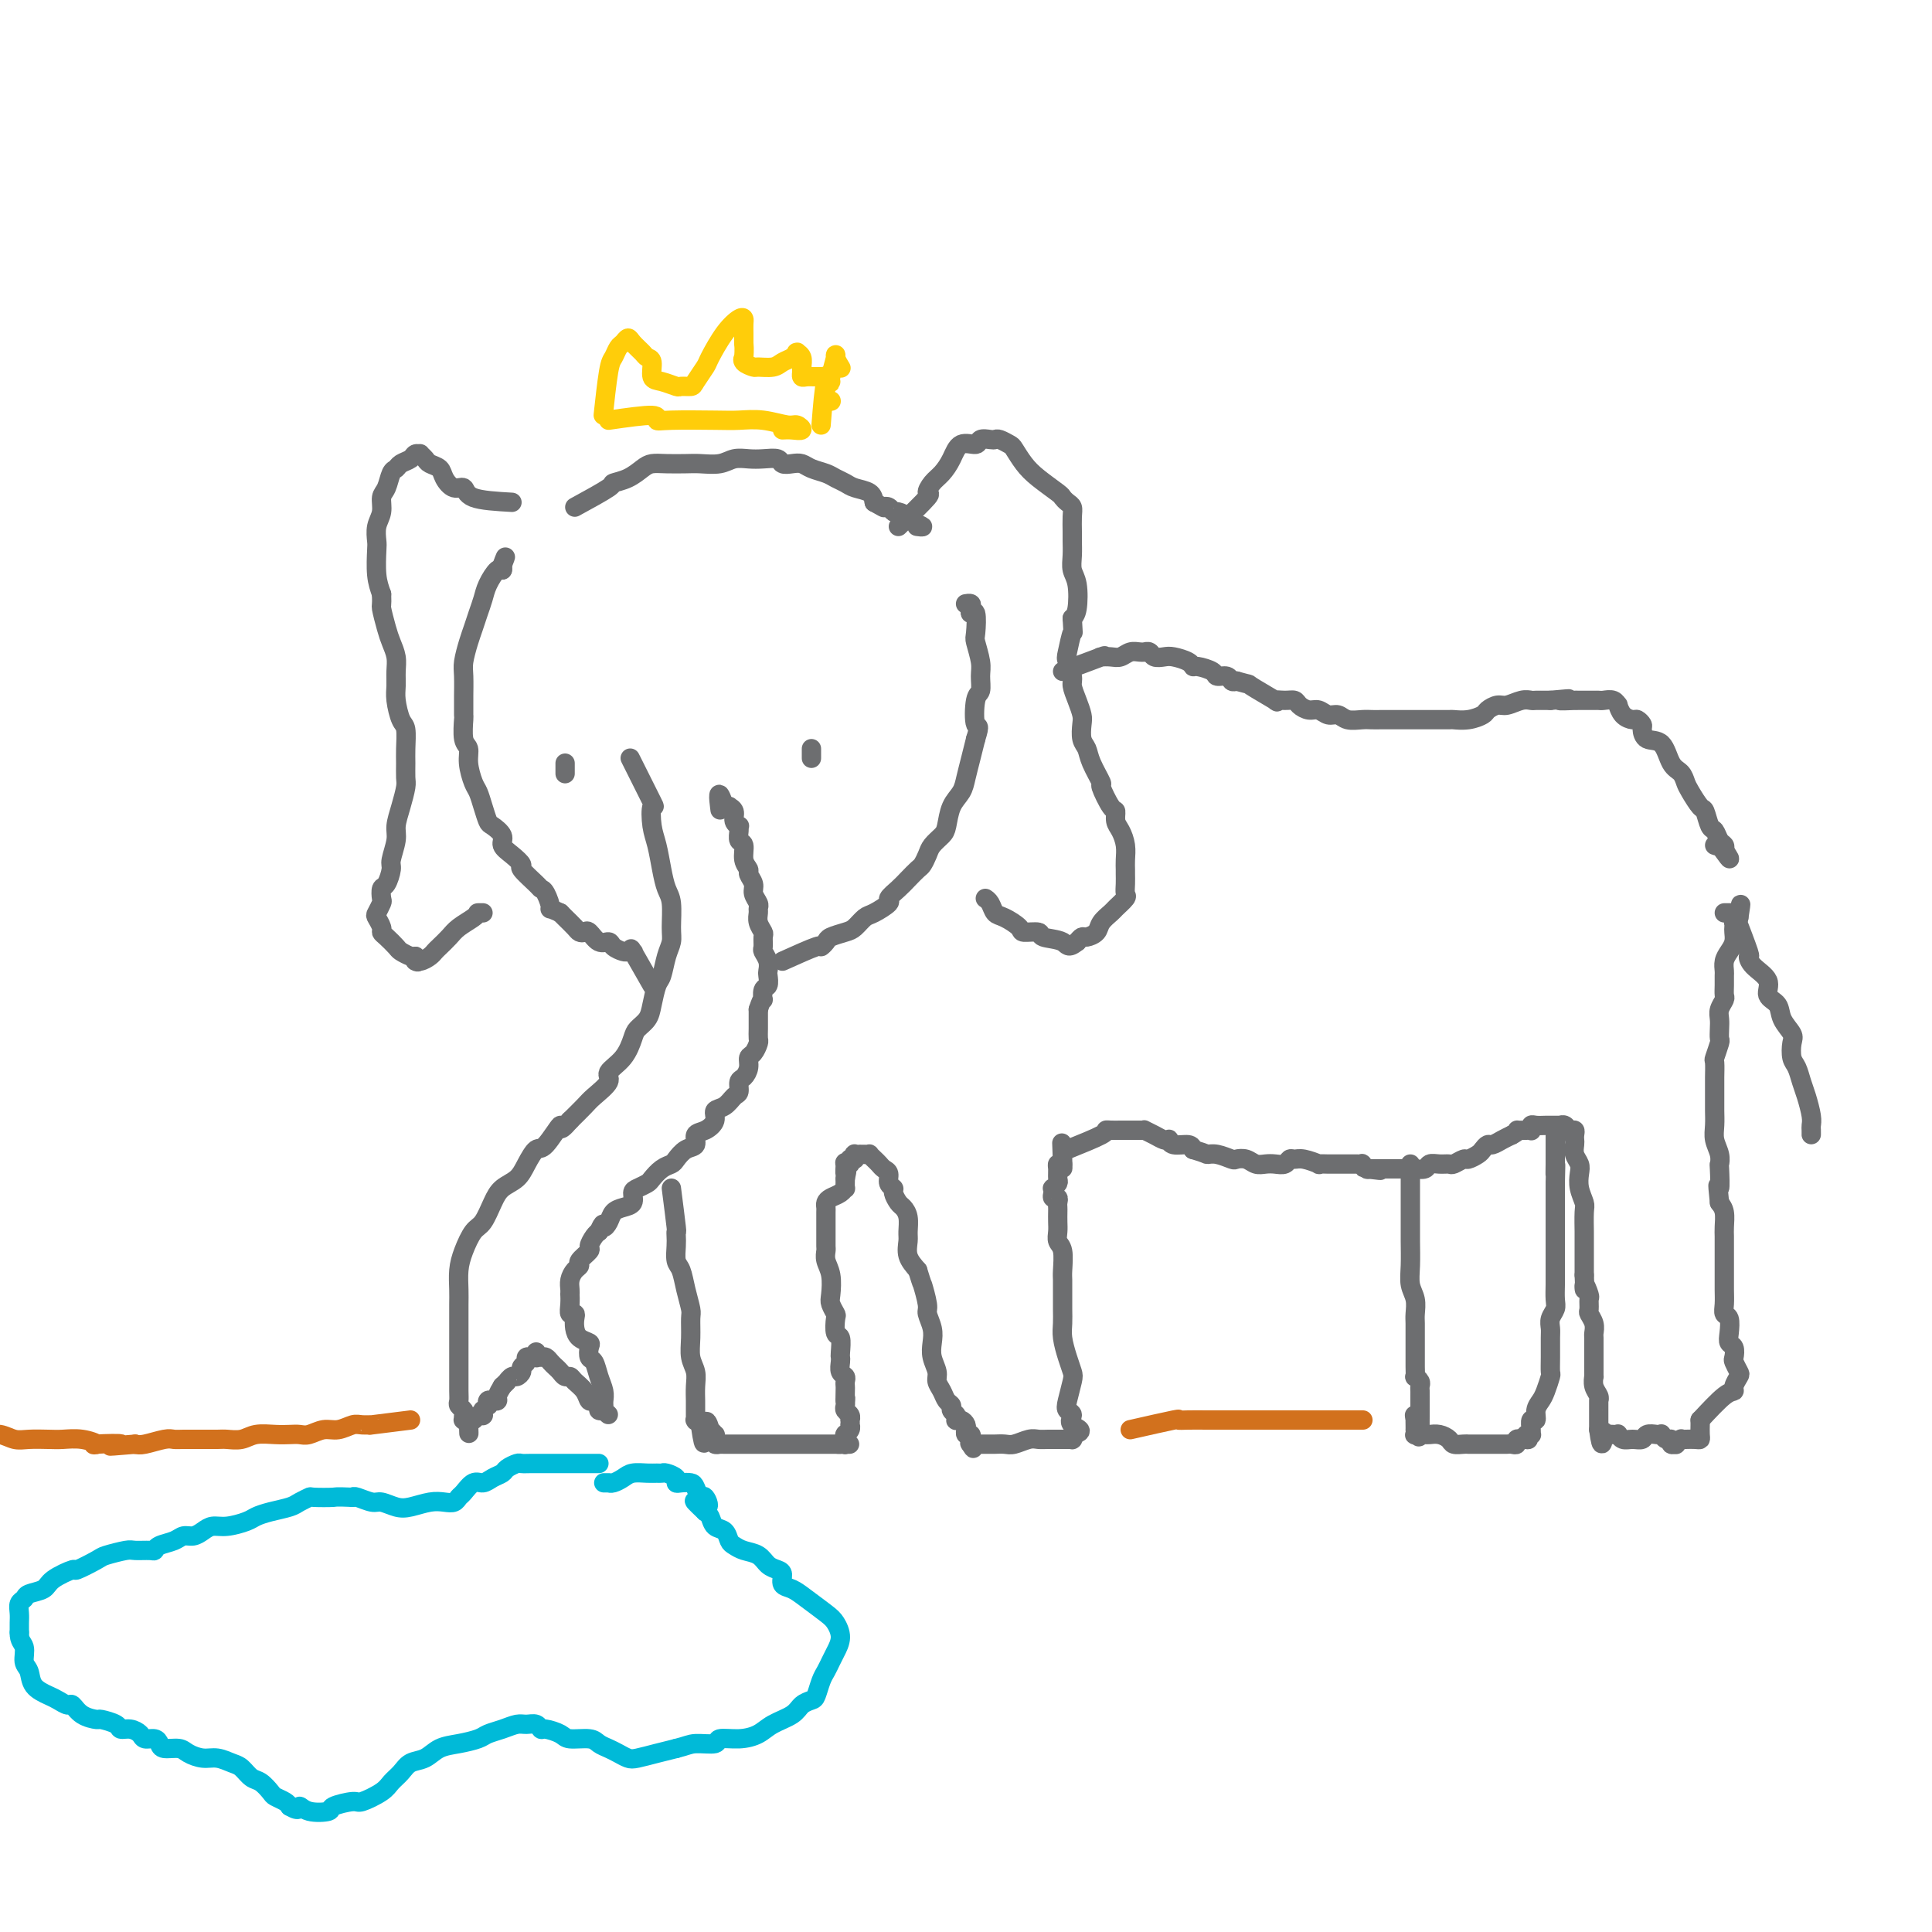 <svg viewBox='0 0 400 400' version='1.1' xmlns='http://www.w3.org/2000/svg' xmlns:xlink='http://www.w3.org/1999/xlink'><g fill='none' stroke='#6D6E70' stroke-width='4' stroke-linecap='round' stroke-linejoin='round'><path d='M131,158c-0.451,-0.902 -0.903,-1.804 0,0c0.903,1.804 3.159,6.313 4,8c0.841,1.687 0.267,0.553 0,1c-0.267,0.447 -0.225,2.477 0,4c0.225,1.523 0.635,2.540 1,4c0.365,1.460 0.687,3.363 1,5c0.313,1.637 0.617,3.006 1,4c0.383,0.994 0.846,1.611 1,3c0.154,1.389 -0.000,3.550 0,5c0.000,1.450 0.154,2.191 0,3c-0.154,0.809 -0.618,1.687 -1,3c-0.382,1.313 -0.684,3.062 -1,4c-0.316,0.938 -0.648,1.065 -1,2c-0.352,0.935 -0.726,2.680 -1,4c-0.274,1.320 -0.450,2.216 -1,3c-0.550,0.784 -1.476,1.455 -2,2c-0.524,0.545 -0.648,0.965 -1,2c-0.352,1.035 -0.933,2.685 -2,4c-1.067,1.315 -2.620,2.294 -3,3c-0.380,0.706 0.414,1.138 0,2c-0.414,0.862 -2.034,2.155 -3,3c-0.966,0.845 -1.276,1.241 -2,2c-0.724,0.759 -1.862,1.879 -3,3'/><path d='M118,232c-2.771,3.239 -1.700,0.835 -2,1c-0.300,0.165 -1.971,2.897 -3,4c-1.029,1.103 -1.416,0.576 -2,1c-0.584,0.424 -1.364,1.798 -2,3c-0.636,1.202 -1.129,2.232 -2,3c-0.871,0.768 -2.121,1.276 -3,2c-0.879,0.724 -1.388,1.666 -2,3c-0.612,1.334 -1.327,3.060 -2,4c-0.673,0.940 -1.305,1.094 -2,2c-0.695,0.906 -1.454,2.563 -2,4c-0.546,1.437 -0.878,2.654 -1,4c-0.122,1.346 -0.033,2.821 0,4c0.033,1.179 0.009,2.061 0,3c-0.009,0.939 -0.002,1.933 0,3c0.002,1.067 0.001,2.206 0,3c-0.001,0.794 -0.000,1.241 0,2c0.000,0.759 0.000,1.828 0,3c-0.000,1.172 -0.001,2.447 0,3c0.001,0.553 0.004,0.386 0,1c-0.004,0.614 -0.015,2.010 0,3c0.015,0.990 0.057,1.576 0,2c-0.057,0.424 -0.211,0.688 0,1c0.211,0.312 0.788,0.672 1,1c0.212,0.328 0.061,0.624 0,1c-0.061,0.376 -0.030,0.833 0,1c0.030,0.167 0.061,0.045 0,0c-0.061,-0.045 -0.212,-0.012 0,0c0.212,0.012 0.789,0.003 1,0c0.211,-0.003 0.057,-0.001 0,0c-0.057,0.001 -0.016,0.000 0,0c0.016,-0.000 0.008,-0.000 0,0'/><path d='M97,294c0.155,5.415 0.041,1.451 0,0c-0.041,-1.451 -0.011,-0.389 0,0c0.011,0.389 0.003,0.104 0,0c-0.003,-0.104 -0.001,-0.028 0,0c0.001,0.028 0.000,0.007 0,0c-0.000,-0.007 -0.000,-0.002 0,0c0.000,0.002 0.000,0.001 0,0c-0.000,-0.001 -0.000,-0.000 0,0c0.000,0.000 0.000,0.000 0,0c-0.000,-0.000 -0.001,-0.000 0,0c0.001,0.000 0.003,0.001 0,0c-0.003,-0.001 -0.012,-0.004 0,0c0.012,0.004 0.046,0.015 0,0c-0.046,-0.015 -0.170,-0.057 0,0c0.170,0.057 0.634,0.212 1,0c0.366,-0.212 0.634,-0.793 1,-1c0.366,-0.207 0.829,-0.040 1,0c0.171,0.040 0.050,-0.046 0,0c-0.050,0.046 -0.027,0.224 0,0c0.027,-0.224 0.059,-0.848 0,-1c-0.059,-0.152 -0.209,0.169 0,0c0.209,-0.169 0.778,-0.829 1,-1c0.222,-0.171 0.097,0.148 0,0c-0.097,-0.148 -0.167,-0.763 0,-1c0.167,-0.237 0.571,-0.094 1,0c0.429,0.094 0.885,0.141 1,0c0.115,-0.141 -0.110,-0.469 0,-1c0.110,-0.531 0.555,-1.266 1,-2'/><path d='M104,287c1.260,-1.245 0.911,-0.859 1,-1c0.089,-0.141 0.616,-0.811 1,-1c0.384,-0.189 0.624,0.103 1,0c0.376,-0.103 0.890,-0.602 1,-1c0.110,-0.398 -0.182,-0.695 0,-1c0.182,-0.305 0.837,-0.618 1,-1c0.163,-0.382 -0.167,-0.833 0,-1c0.167,-0.167 0.829,-0.048 1,0c0.171,0.048 -0.150,0.027 0,0c0.150,-0.027 0.772,-0.061 1,0c0.228,0.061 0.061,0.216 0,0c-0.061,-0.216 -0.017,-0.804 0,-1c0.017,-0.196 0.008,0.000 0,0c-0.008,-0.000 -0.013,-0.197 0,0c0.013,0.197 0.045,0.788 0,1c-0.045,0.212 -0.167,0.046 0,0c0.167,-0.046 0.622,0.029 1,0c0.378,-0.029 0.679,-0.161 1,0c0.321,0.161 0.664,0.617 1,1c0.336,0.383 0.666,0.693 1,1c0.334,0.307 0.670,0.609 1,1c0.330,0.391 0.652,0.869 1,1c0.348,0.131 0.723,-0.085 1,0c0.277,0.085 0.456,0.470 1,1c0.544,0.530 1.451,1.203 2,2c0.549,0.797 0.739,1.716 1,2c0.261,0.284 0.592,-0.068 1,0c0.408,0.068 0.893,0.554 1,1c0.107,0.446 -0.163,0.851 0,1c0.163,0.149 0.761,0.043 1,0c0.239,-0.043 0.120,-0.021 0,0'/><path d='M125,292c1.856,1.702 0.497,0.457 0,0c-0.497,-0.457 -0.133,-0.126 0,0c0.133,0.126 0.035,0.045 0,0c-0.035,-0.045 -0.009,-0.056 0,0c0.009,0.056 -0.001,0.178 0,0c0.001,-0.178 0.011,-0.657 0,-1c-0.011,-0.343 -0.045,-0.549 0,-1c0.045,-0.451 0.169,-1.147 0,-2c-0.169,-0.853 -0.632,-1.864 -1,-3c-0.368,-1.136 -0.641,-2.398 -1,-3c-0.359,-0.602 -0.804,-0.545 -1,-1c-0.196,-0.455 -0.144,-1.421 0,-2c0.144,-0.579 0.379,-0.772 0,-1c-0.379,-0.228 -1.373,-0.490 -2,-1c-0.627,-0.510 -0.886,-1.266 -1,-2c-0.114,-0.734 -0.083,-1.444 0,-2c0.083,-0.556 0.218,-0.957 0,-1c-0.218,-0.043 -0.790,0.274 -1,0c-0.210,-0.274 -0.057,-1.137 0,-2c0.057,-0.863 0.018,-1.726 0,-2c-0.018,-0.274 -0.015,0.043 0,0c0.015,-0.043 0.040,-0.444 0,-1c-0.040,-0.556 -0.147,-1.266 0,-2c0.147,-0.734 0.546,-1.491 1,-2c0.454,-0.509 0.962,-0.770 1,-1c0.038,-0.230 -0.393,-0.429 0,-1c0.393,-0.571 1.611,-1.514 2,-2c0.389,-0.486 -0.049,-0.515 0,-1c0.049,-0.485 0.585,-1.424 1,-2c0.415,-0.576 0.707,-0.788 1,-1'/><path d='M124,255c1.104,-2.515 0.864,-1.303 1,-1c0.136,0.303 0.649,-0.304 1,-1c0.351,-0.696 0.541,-1.482 1,-2c0.459,-0.518 1.188,-0.769 2,-1c0.812,-0.231 1.708,-0.442 2,-1c0.292,-0.558 -0.021,-1.463 0,-2c0.021,-0.537 0.377,-0.708 1,-1c0.623,-0.292 1.514,-0.707 2,-1c0.486,-0.293 0.566,-0.464 1,-1c0.434,-0.536 1.220,-1.438 2,-2c0.780,-0.562 1.552,-0.784 2,-1c0.448,-0.216 0.570,-0.424 1,-1c0.430,-0.576 1.167,-1.519 2,-2c0.833,-0.481 1.763,-0.500 2,-1c0.237,-0.500 -0.218,-1.481 0,-2c0.218,-0.519 1.108,-0.577 2,-1c0.892,-0.423 1.784,-1.211 2,-2c0.216,-0.789 -0.244,-1.577 0,-2c0.244,-0.423 1.192,-0.480 2,-1c0.808,-0.520 1.474,-1.504 2,-2c0.526,-0.496 0.911,-0.504 1,-1c0.089,-0.496 -0.117,-1.480 0,-2c0.117,-0.520 0.557,-0.577 1,-1c0.443,-0.423 0.889,-1.212 1,-2c0.111,-0.788 -0.114,-1.576 0,-2c0.114,-0.424 0.566,-0.484 1,-1c0.434,-0.516 0.848,-1.489 1,-2c0.152,-0.511 0.041,-0.560 0,-1c-0.041,-0.440 -0.011,-1.272 0,-2c0.011,-0.728 0.003,-1.351 0,-2c-0.003,-0.649 -0.002,-1.325 0,-2'/><path d='M157,209c1.016,-3.124 1.057,-1.936 1,-2c-0.057,-0.064 -0.210,-1.382 0,-2c0.210,-0.618 0.785,-0.537 1,-1c0.215,-0.463 0.072,-1.471 0,-2c-0.072,-0.529 -0.072,-0.579 0,-1c0.072,-0.421 0.216,-1.211 0,-2c-0.216,-0.789 -0.794,-1.576 -1,-2c-0.206,-0.424 -0.041,-0.484 0,-1c0.041,-0.516 -0.042,-1.486 0,-2c0.042,-0.514 0.208,-0.571 0,-1c-0.208,-0.429 -0.792,-1.231 -1,-2c-0.208,-0.769 -0.041,-1.504 0,-2c0.041,-0.496 -0.046,-0.753 0,-1c0.046,-0.247 0.224,-0.486 0,-1c-0.224,-0.514 -0.849,-1.305 -1,-2c-0.151,-0.695 0.171,-1.293 0,-2c-0.171,-0.707 -0.834,-1.522 -1,-2c-0.166,-0.478 0.166,-0.618 0,-1c-0.166,-0.382 -0.829,-1.006 -1,-2c-0.171,-0.994 0.152,-2.357 0,-3c-0.152,-0.643 -0.777,-0.567 -1,-1c-0.223,-0.433 -0.045,-1.377 0,-2c0.045,-0.623 -0.045,-0.927 0,-1c0.045,-0.073 0.223,0.086 0,0c-0.223,-0.086 -0.848,-0.415 -1,-1c-0.152,-0.585 0.170,-1.425 0,-2c-0.170,-0.575 -0.830,-0.886 -1,-1c-0.170,-0.114 0.150,-0.030 0,0c-0.150,0.030 -0.771,0.008 -1,0c-0.229,-0.008 -0.065,-0.002 0,0c0.065,0.002 0.033,0.001 0,0'/><path d='M150,167c-1.619,-4.952 -1.167,-1.333 -1,0c0.167,1.333 0.048,0.381 0,0c-0.048,-0.381 -0.024,-0.190 0,0'/><path d='M135,204c-1.684,-2.958 -3.367,-5.916 -4,-7c-0.633,-1.084 -0.215,-0.293 0,0c0.215,0.293 0.227,0.088 0,0c-0.227,-0.088 -0.694,-0.060 -1,0c-0.306,0.060 -0.453,0.152 -1,0c-0.547,-0.152 -1.494,-0.549 -2,-1c-0.506,-0.451 -0.570,-0.958 -1,-1c-0.430,-0.042 -1.228,0.379 -2,0c-0.772,-0.379 -1.520,-1.558 -2,-2c-0.480,-0.442 -0.692,-0.146 -1,0c-0.308,0.146 -0.711,0.142 -1,0c-0.289,-0.142 -0.462,-0.423 -1,-1c-0.538,-0.577 -1.439,-1.451 -2,-2c-0.561,-0.549 -0.780,-0.775 -1,-1'/><path d='M116,189c-2.728,-1.297 -2.049,-0.540 -2,-1c0.049,-0.460 -0.532,-2.136 -1,-3c-0.468,-0.864 -0.824,-0.917 -1,-1c-0.176,-0.083 -0.170,-0.196 -1,-1c-0.830,-0.804 -2.494,-2.298 -3,-3c-0.506,-0.702 0.145,-0.612 0,-1c-0.145,-0.388 -1.085,-1.254 -2,-2c-0.915,-0.746 -1.803,-1.371 -2,-2c-0.197,-0.629 0.298,-1.261 0,-2c-0.298,-0.739 -1.389,-1.586 -2,-2c-0.611,-0.414 -0.742,-0.396 -1,-1c-0.258,-0.604 -0.642,-1.829 -1,-3c-0.358,-1.171 -0.688,-2.289 -1,-3c-0.312,-0.711 -0.605,-1.014 -1,-2c-0.395,-0.986 -0.890,-2.653 -1,-4c-0.110,-1.347 0.167,-2.372 0,-3c-0.167,-0.628 -0.777,-0.858 -1,-2c-0.223,-1.142 -0.060,-3.195 0,-4c0.060,-0.805 0.015,-0.364 0,-1c-0.015,-0.636 -0.001,-2.351 0,-3c0.001,-0.649 -0.011,-0.232 0,-1c0.011,-0.768 0.044,-2.723 0,-4c-0.044,-1.277 -0.166,-1.878 0,-3c0.166,-1.122 0.621,-2.764 1,-4c0.379,-1.236 0.682,-2.066 1,-3c0.318,-0.934 0.649,-1.973 1,-3c0.351,-1.027 0.721,-2.043 1,-3c0.279,-0.957 0.467,-1.854 1,-3c0.533,-1.146 1.413,-2.539 2,-3c0.587,-0.461 0.882,0.011 1,0c0.118,-0.011 0.059,-0.506 0,-1'/><path d='M104,117c1.238,-3.155 0.332,-1.041 0,0c-0.332,1.041 -0.089,1.011 0,1c0.089,-0.011 0.026,-0.003 0,0c-0.026,0.003 -0.013,0.002 0,0'/><path d='M117,160c0.000,0.167 0.000,0.333 0,0c0.000,-0.333 0.000,-1.167 0,-2'/><path d='M168,157c0.000,0.000 0.000,-2.000 0,-2'/><path d='M106,104c-3.200,-0.184 -6.401,-0.368 -8,-1c-1.599,-0.632 -1.598,-1.714 -2,-2c-0.402,-0.286 -1.207,0.222 -2,0c-0.793,-0.222 -1.576,-1.174 -2,-2c-0.424,-0.826 -0.491,-1.528 -1,-2c-0.509,-0.472 -1.460,-0.716 -2,-1c-0.540,-0.284 -0.668,-0.609 -1,-1c-0.332,-0.391 -0.866,-0.848 -1,-1c-0.134,-0.152 0.133,0.001 0,0c-0.133,-0.001 -0.666,-0.157 -1,0c-0.334,0.157 -0.471,0.626 -1,1c-0.529,0.374 -1.452,0.651 -2,1c-0.548,0.349 -0.720,0.768 -1,1c-0.280,0.232 -0.667,0.277 -1,1c-0.333,0.723 -0.611,2.123 -1,3c-0.389,0.877 -0.889,1.229 -1,2c-0.111,0.771 0.166,1.959 0,3c-0.166,1.041 -0.774,1.934 -1,3c-0.226,1.066 -0.071,2.306 0,3c0.071,0.694 0.058,0.841 0,2c-0.058,1.159 -0.159,3.331 0,5c0.159,1.669 0.580,2.834 1,4'/><path d='M79,123c0.106,2.641 -0.129,2.243 0,3c0.129,0.757 0.623,2.667 1,4c0.377,1.333 0.636,2.088 1,3c0.364,0.912 0.832,1.982 1,3c0.168,1.018 0.035,1.986 0,3c-0.035,1.014 0.029,2.074 0,3c-0.029,0.926 -0.151,1.717 0,3c0.151,1.283 0.576,3.058 1,4c0.424,0.942 0.846,1.052 1,2c0.154,0.948 0.038,2.735 0,4c-0.038,1.265 -0.000,2.009 0,3c0.000,0.991 -0.037,2.231 0,3c0.037,0.769 0.150,1.067 0,2c-0.150,0.933 -0.561,2.499 -1,4c-0.439,1.501 -0.905,2.935 -1,4c-0.095,1.065 0.181,1.762 0,3c-0.181,1.238 -0.819,3.018 -1,4c-0.181,0.982 0.096,1.165 0,2c-0.096,0.835 -0.565,2.322 -1,3c-0.435,0.678 -0.836,0.548 -1,1c-0.164,0.452 -0.093,1.487 0,2c0.093,0.513 0.206,0.505 0,1c-0.206,0.495 -0.733,1.494 -1,2c-0.267,0.506 -0.275,0.521 0,1c0.275,0.479 0.832,1.424 1,2c0.168,0.576 -0.053,0.785 0,1c0.053,0.215 0.382,0.436 1,1c0.618,0.564 1.527,1.471 2,2c0.473,0.529 0.512,0.681 1,1c0.488,0.319 1.425,0.805 2,1c0.575,0.195 0.787,0.097 1,0'/><path d='M86,198c1.206,1.606 0.220,1.122 0,1c-0.220,-0.122 0.326,0.119 1,0c0.674,-0.119 1.478,-0.598 2,-1c0.522,-0.402 0.763,-0.727 1,-1c0.237,-0.273 0.470,-0.494 1,-1c0.530,-0.506 1.358,-1.299 2,-2c0.642,-0.701 1.099,-1.312 2,-2c0.901,-0.688 2.245,-1.452 3,-2c0.755,-0.548 0.921,-0.879 1,-1c0.079,-0.121 0.073,-0.032 0,0c-0.073,0.032 -0.212,0.009 0,0c0.212,-0.009 0.775,-0.002 1,0c0.225,0.002 0.113,0.001 0,0'/><path d='M162,199c2.873,-1.292 5.746,-2.584 7,-3c1.254,-0.416 0.888,0.044 1,0c0.112,-0.044 0.702,-0.593 1,-1c0.298,-0.407 0.305,-0.671 1,-1c0.695,-0.329 2.079,-0.722 3,-1c0.921,-0.278 1.380,-0.441 2,-1c0.620,-0.559 1.402,-1.515 2,-2c0.598,-0.485 1.014,-0.500 2,-1c0.986,-0.500 2.544,-1.486 3,-2c0.456,-0.514 -0.190,-0.557 0,-1c0.190,-0.443 1.217,-1.288 2,-2c0.783,-0.712 1.322,-1.293 2,-2c0.678,-0.707 1.495,-1.541 2,-2c0.505,-0.459 0.699,-0.544 1,-1c0.301,-0.456 0.710,-1.284 1,-2c0.290,-0.716 0.463,-1.322 1,-2c0.537,-0.678 1.439,-1.430 2,-2c0.561,-0.570 0.780,-0.960 1,-2c0.220,-1.040 0.440,-2.732 1,-4c0.560,-1.268 1.459,-2.113 2,-3c0.541,-0.887 0.722,-1.816 1,-3c0.278,-1.184 0.651,-2.624 1,-4c0.349,-1.376 0.675,-2.688 1,-4'/><path d='M202,153c1.099,-3.492 0.348,-2.221 0,-3c-0.348,-0.779 -0.293,-3.606 0,-5c0.293,-1.394 0.824,-1.354 1,-2c0.176,-0.646 -0.005,-1.978 0,-3c0.005,-1.022 0.194,-1.733 0,-3c-0.194,-1.267 -0.770,-3.088 -1,-4c-0.230,-0.912 -0.113,-0.913 0,-2c0.113,-1.087 0.223,-3.258 0,-4c-0.223,-0.742 -0.778,-0.055 -1,0c-0.222,0.055 -0.112,-0.521 0,-1c0.112,-0.479 0.226,-0.860 0,-1c-0.226,-0.140 -0.793,-0.037 -1,0c-0.207,0.037 -0.056,0.010 0,0c0.056,-0.010 0.015,-0.003 0,0c-0.015,0.003 -0.004,0.001 0,0c0.004,-0.001 0.002,-0.000 0,0'/><path d='M186,109c2.554,-2.472 5.107,-4.944 6,-6c0.893,-1.056 0.125,-0.697 0,-1c-0.125,-0.303 0.394,-1.267 1,-2c0.606,-0.733 1.299,-1.233 2,-2c0.701,-0.767 1.410,-1.799 2,-3c0.590,-1.201 1.061,-2.570 2,-3c0.939,-0.430 2.344,0.080 3,0c0.656,-0.080 0.561,-0.750 1,-1c0.439,-0.250 1.412,-0.080 2,0c0.588,0.080 0.790,0.069 1,0c0.210,-0.069 0.428,-0.196 1,0c0.572,0.196 1.498,0.714 2,1c0.502,0.286 0.579,0.339 1,1c0.421,0.661 1.187,1.932 2,3c0.813,1.068 1.672,1.935 3,3c1.328,1.065 3.126,2.329 4,3c0.874,0.671 0.823,0.750 1,1c0.177,0.250 0.583,0.671 1,1c0.417,0.329 0.844,0.566 1,1c0.156,0.434 0.041,1.064 0,2c-0.041,0.936 -0.007,2.177 0,3c0.007,0.823 -0.011,1.229 0,2c0.011,0.771 0.053,1.908 0,3c-0.053,1.092 -0.200,2.138 0,3c0.200,0.862 0.746,1.540 1,3c0.254,1.460 0.215,3.703 0,5c-0.215,1.297 -0.608,1.649 -1,2'/><path d='M222,128c0.211,4.171 0.238,2.597 0,3c-0.238,0.403 -0.740,2.782 -1,4c-0.260,1.218 -0.276,1.275 0,2c0.276,0.725 0.845,2.118 1,3c0.155,0.882 -0.103,1.251 0,2c0.103,0.749 0.567,1.877 1,3c0.433,1.123 0.836,2.242 1,3c0.164,0.758 0.091,1.157 0,2c-0.091,0.843 -0.198,2.131 0,3c0.198,0.869 0.700,1.319 1,2c0.300,0.681 0.396,1.592 1,3c0.604,1.408 1.716,3.312 2,4c0.284,0.688 -0.261,0.161 0,1c0.261,0.839 1.328,3.042 2,4c0.672,0.958 0.951,0.669 1,1c0.049,0.331 -0.130,1.283 0,2c0.130,0.717 0.571,1.200 1,2c0.429,0.800 0.847,1.919 1,3c0.153,1.081 0.040,2.125 0,3c-0.040,0.875 -0.009,1.581 0,2c0.009,0.419 -0.005,0.550 0,1c0.005,0.450 0.028,1.219 0,2c-0.028,0.781 -0.105,1.574 0,2c0.105,0.426 0.394,0.485 0,1c-0.394,0.515 -1.471,1.487 -2,2c-0.529,0.513 -0.509,0.568 -1,1c-0.491,0.432 -1.494,1.243 -2,2c-0.506,0.757 -0.517,1.461 -1,2c-0.483,0.539 -1.438,0.914 -2,1c-0.562,0.086 -0.732,-0.118 -1,0c-0.268,0.118 -0.634,0.559 -1,1'/><path d='M223,195c-1.987,1.591 -1.956,0.568 -3,0c-1.044,-0.568 -3.165,-0.681 -4,-1c-0.835,-0.319 -0.384,-0.844 -1,-1c-0.616,-0.156 -2.297,0.057 -3,0c-0.703,-0.057 -0.427,-0.383 -1,-1c-0.573,-0.617 -1.996,-1.524 -3,-2c-1.004,-0.476 -1.589,-0.519 -2,-1c-0.411,-0.481 -0.649,-1.399 -1,-2c-0.351,-0.601 -0.815,-0.886 -1,-1c-0.185,-0.114 -0.093,-0.057 0,0'/><path d='M119,105c2.915,-1.594 5.830,-3.187 7,-4c1.170,-0.813 0.594,-0.845 1,-1c0.406,-0.155 1.792,-0.434 3,-1c1.208,-0.566 2.237,-1.420 3,-2c0.763,-0.580 1.261,-0.886 2,-1c0.739,-0.114 1.720,-0.034 3,0c1.280,0.034 2.860,0.023 4,0c1.140,-0.023 1.841,-0.058 3,0c1.159,0.058 2.776,0.211 4,0c1.224,-0.211 2.053,-0.785 3,-1c0.947,-0.215 2.011,-0.072 3,0c0.989,0.072 1.903,0.071 3,0c1.097,-0.071 2.376,-0.212 3,0c0.624,0.212 0.594,0.778 1,1c0.406,0.222 1.249,0.101 2,0c0.751,-0.101 1.409,-0.182 2,0c0.591,0.182 1.116,0.626 2,1c0.884,0.374 2.128,0.677 3,1c0.872,0.323 1.372,0.667 2,1c0.628,0.333 1.385,0.656 2,1c0.615,0.344 1.089,0.708 2,1c0.911,0.292 2.260,0.512 3,1c0.740,0.488 0.870,1.244 1,2'/><path d='M181,104c2.418,1.327 1.961,1.143 2,1c0.039,-0.143 0.572,-0.246 1,0c0.428,0.246 0.750,0.840 1,1c0.250,0.160 0.427,-0.115 1,0c0.573,0.115 1.540,0.619 2,1c0.460,0.381 0.412,0.638 1,1c0.588,0.362 1.812,0.828 2,1c0.188,0.172 -0.661,0.049 -1,0c-0.339,-0.049 -0.170,-0.025 0,0'/><path d='M220,139c3.368,-1.267 6.737,-2.535 8,-3c1.263,-0.465 0.421,-0.128 0,0c-0.421,0.128 -0.422,0.049 0,0c0.422,-0.049 1.266,-0.066 2,0c0.734,0.066 1.359,0.214 2,0c0.641,-0.214 1.299,-0.790 2,-1c0.701,-0.210 1.444,-0.052 2,0c0.556,0.052 0.926,0.000 1,0c0.074,-0.000 -0.147,0.052 0,0c0.147,-0.052 0.663,-0.207 1,0c0.337,0.207 0.497,0.777 1,1c0.503,0.223 1.351,0.097 2,0c0.649,-0.097 1.099,-0.167 2,0c0.901,0.167 2.254,0.571 3,1c0.746,0.429 0.886,0.885 1,1c0.114,0.115 0.201,-0.109 1,0c0.799,0.109 2.308,0.551 3,1c0.692,0.449 0.567,0.904 1,1c0.433,0.096 1.424,-0.166 2,0c0.576,0.166 0.736,0.762 1,1c0.264,0.238 0.632,0.119 1,0'/><path d='M256,141c3.463,0.972 2.122,0.403 3,1c0.878,0.597 3.975,2.359 5,3c1.025,0.641 -0.021,0.162 0,0c0.021,-0.162 1.108,-0.006 2,0c0.892,0.006 1.590,-0.138 2,0c0.410,0.138 0.533,0.558 1,1c0.467,0.442 1.279,0.907 2,1c0.721,0.093 1.352,-0.185 2,0c0.648,0.185 1.315,0.834 2,1c0.685,0.166 1.390,-0.152 2,0c0.610,0.152 1.126,0.773 2,1c0.874,0.227 2.105,0.061 3,0c0.895,-0.061 1.455,-0.016 2,0c0.545,0.016 1.075,0.004 2,0c0.925,-0.004 2.245,-0.001 3,0c0.755,0.001 0.946,0.000 2,0c1.054,-0.000 2.970,0.001 4,0c1.030,-0.001 1.173,-0.003 2,0c0.827,0.003 2.339,0.012 3,0c0.661,-0.012 0.470,-0.046 1,0c0.530,0.046 1.779,0.171 3,0c1.221,-0.171 2.414,-0.638 3,-1c0.586,-0.362 0.567,-0.619 1,-1c0.433,-0.381 1.319,-0.887 2,-1c0.681,-0.113 1.156,0.166 2,0c0.844,-0.166 2.058,-0.776 3,-1c0.942,-0.224 1.613,-0.060 2,0c0.387,0.060 0.489,0.016 1,0c0.511,-0.016 1.432,-0.005 2,0c0.568,0.005 0.784,0.002 1,0'/><path d='M321,145c6.765,-0.619 2.676,-0.166 2,0c-0.676,0.166 2.060,0.044 3,0c0.940,-0.044 0.083,-0.012 0,0c-0.083,0.012 0.607,0.004 1,0c0.393,-0.004 0.490,-0.002 1,0c0.510,0.002 1.433,0.005 2,0c0.567,-0.005 0.778,-0.017 1,0c0.222,0.017 0.454,0.064 1,0c0.546,-0.064 1.407,-0.237 2,0c0.593,0.237 0.918,0.886 1,1c0.082,0.114 -0.079,-0.306 0,0c0.079,0.306 0.399,1.338 1,2c0.601,0.662 1.483,0.956 2,1c0.517,0.044 0.670,-0.160 1,0c0.330,0.160 0.836,0.683 1,1c0.164,0.317 -0.016,0.427 0,1c0.016,0.573 0.228,1.610 1,2c0.772,0.390 2.104,0.133 3,1c0.896,0.867 1.357,2.856 2,4c0.643,1.144 1.468,1.442 2,2c0.532,0.558 0.773,1.376 1,2c0.227,0.624 0.442,1.055 1,2c0.558,0.945 1.459,2.403 2,3c0.541,0.597 0.723,0.331 1,1c0.277,0.669 0.649,2.273 1,3c0.351,0.727 0.682,0.576 1,1c0.318,0.424 0.624,1.422 1,2c0.376,0.578 0.822,0.737 1,1c0.178,0.263 0.089,0.632 0,1'/><path d='M357,176c2.548,3.952 -0.083,0.333 -1,-1c-0.917,-1.333 -0.119,-0.381 0,0c0.119,0.381 -0.440,0.190 -1,0'/><path d='M139,246c0.422,3.288 0.844,6.576 1,8c0.156,1.424 0.045,0.985 0,1c-0.045,0.015 -0.023,0.485 0,1c0.023,0.515 0.049,1.076 0,2c-0.049,0.924 -0.171,2.210 0,3c0.171,0.790 0.634,1.085 1,2c0.366,0.915 0.633,2.450 1,4c0.367,1.550 0.834,3.114 1,4c0.166,0.886 0.030,1.093 0,2c-0.030,0.907 0.044,2.512 0,4c-0.044,1.488 -0.208,2.857 0,4c0.208,1.143 0.788,2.059 1,3c0.212,0.941 0.057,1.906 0,3c-0.057,1.094 -0.015,2.318 0,3c0.015,0.682 0.003,0.824 0,1c-0.003,0.176 0.003,0.386 0,1c-0.003,0.614 -0.015,1.631 0,2c0.015,0.369 0.055,0.089 0,0c-0.055,-0.089 -0.207,0.015 0,0c0.207,-0.015 0.773,-0.147 1,0c0.227,0.147 0.113,0.574 0,1'/><path d='M145,295c1.090,7.515 0.814,1.803 1,0c0.186,-1.803 0.835,0.304 1,1c0.165,0.696 -0.153,-0.020 0,0c0.153,0.020 0.777,0.776 1,1c0.223,0.224 0.045,-0.084 0,0c-0.045,0.084 0.043,0.558 0,1c-0.043,0.442 -0.219,0.850 0,1c0.219,0.150 0.831,0.040 1,0c0.169,-0.040 -0.105,-0.011 0,0c0.105,0.011 0.590,0.003 1,0c0.410,-0.003 0.744,-0.001 1,0c0.256,0.001 0.435,0.000 1,0c0.565,-0.000 1.518,-0.000 2,0c0.482,0.000 0.493,0.000 1,0c0.507,-0.000 1.511,-0.000 2,0c0.489,0.000 0.463,0.000 1,0c0.537,-0.000 1.635,-0.000 3,0c1.365,0.000 2.996,0.000 4,0c1.004,-0.000 1.382,-0.000 2,0c0.618,0.000 1.475,0.000 2,0c0.525,-0.000 0.719,-0.000 1,0c0.281,0.000 0.650,0.000 1,0c0.350,-0.000 0.682,-0.000 1,0c0.318,0.000 0.621,0.000 1,0c0.379,-0.000 0.834,-0.000 1,0c0.166,0.000 0.045,0.000 0,0c-0.045,-0.000 -0.012,-0.000 0,0c0.012,0.000 0.003,0.000 0,0c-0.003,-0.000 -0.001,0.000 0,0c0.001,0.000 0.000,0.000 0,0'/><path d='M174,299c3.713,-0.000 0.995,-0.000 0,0c-0.995,0.000 -0.267,0.000 0,0c0.267,-0.000 0.071,-0.000 0,0c-0.071,0.000 -0.019,0.000 0,0c0.019,-0.000 0.004,-0.000 0,0c-0.004,0.000 0.003,0.000 0,0c-0.003,-0.000 -0.015,-0.000 0,0c0.015,0.000 0.057,0.001 0,0c-0.057,-0.001 -0.211,-0.004 0,0c0.211,0.004 0.789,0.015 1,0c0.211,-0.015 0.057,-0.057 0,0c-0.057,0.057 -0.015,0.212 0,0c0.015,-0.212 0.004,-0.793 0,-1c-0.004,-0.207 -0.001,-0.041 0,0c0.001,0.041 0.000,-0.041 0,0c-0.000,0.041 -0.000,0.207 0,0c0.000,-0.207 0.000,-0.788 0,-1c-0.000,-0.212 -0.001,-0.056 0,0c0.001,0.056 0.004,0.012 0,0c-0.004,-0.012 -0.015,0.007 0,0c0.015,-0.007 0.057,-0.039 0,0c-0.057,0.039 -0.211,0.150 0,0c0.211,-0.150 0.788,-0.561 1,-1c0.212,-0.439 0.058,-0.905 0,-1c-0.058,-0.095 -0.019,0.182 0,0c0.019,-0.182 0.019,-0.822 0,-1c-0.019,-0.178 -0.058,0.107 0,0c0.058,-0.107 0.211,-0.606 0,-1c-0.211,-0.394 -0.788,-0.683 -1,-1c-0.212,-0.317 -0.061,-0.662 0,-1c0.061,-0.338 0.030,-0.669 0,-1'/><path d='M175,290c0.155,-1.284 0.043,0.007 0,0c-0.043,-0.007 -0.015,-1.310 0,-2c0.015,-0.690 0.018,-0.766 0,-1c-0.018,-0.234 -0.057,-0.627 0,-1c0.057,-0.373 0.211,-0.728 0,-1c-0.211,-0.272 -0.788,-0.462 -1,-1c-0.212,-0.538 -0.061,-1.423 0,-2c0.061,-0.577 0.030,-0.845 0,-1c-0.030,-0.155 -0.060,-0.198 0,-1c0.060,-0.802 0.208,-2.365 0,-3c-0.208,-0.635 -0.774,-0.342 -1,-1c-0.226,-0.658 -0.112,-2.266 0,-3c0.112,-0.734 0.222,-0.595 0,-1c-0.222,-0.405 -0.778,-1.355 -1,-2c-0.222,-0.645 -0.112,-0.984 0,-2c0.112,-1.016 0.226,-2.710 0,-4c-0.226,-1.290 -0.793,-2.177 -1,-3c-0.207,-0.823 -0.056,-1.583 0,-2c0.056,-0.417 0.015,-0.492 0,-1c-0.015,-0.508 -0.004,-1.449 0,-2c0.004,-0.551 0.001,-0.711 0,-1c-0.001,-0.289 -0.001,-0.707 0,-1c0.001,-0.293 0.002,-0.460 0,-1c-0.002,-0.540 -0.008,-1.454 0,-2c0.008,-0.546 0.030,-0.725 0,-1c-0.030,-0.275 -0.113,-0.647 0,-1c0.113,-0.353 0.423,-0.689 1,-1c0.577,-0.311 1.423,-0.599 2,-1c0.577,-0.401 0.886,-0.916 1,-1c0.114,-0.084 0.033,0.262 0,0c-0.033,-0.262 -0.016,-1.131 0,-2'/><path d='M175,244c0.614,-2.736 0.150,-1.077 0,-1c-0.150,0.077 0.013,-1.429 0,-2c-0.013,-0.571 -0.200,-0.206 0,0c0.200,0.206 0.789,0.252 1,0c0.211,-0.252 0.043,-0.803 0,-1c-0.043,-0.197 0.040,-0.039 0,0c-0.040,0.039 -0.203,-0.042 0,0c0.203,0.042 0.772,0.207 1,0c0.228,-0.207 0.114,-0.788 0,-1c-0.114,-0.212 -0.227,-0.057 0,0c0.227,0.057 0.796,0.015 1,0c0.204,-0.015 0.045,-0.004 0,0c-0.045,0.004 0.026,0.000 0,0c-0.026,-0.000 -0.148,0.003 0,0c0.148,-0.003 0.564,-0.012 1,0c0.436,0.012 0.890,0.045 1,0c0.110,-0.045 -0.124,-0.168 0,0c0.124,0.168 0.607,0.626 1,1c0.393,0.374 0.698,0.664 1,1c0.302,0.336 0.602,0.719 1,1c0.398,0.281 0.894,0.460 1,1c0.106,0.540 -0.179,1.439 0,2c0.179,0.561 0.822,0.782 1,1c0.178,0.218 -0.110,0.432 0,1c0.110,0.568 0.618,1.488 1,2c0.382,0.512 0.637,0.615 1,1c0.363,0.385 0.835,1.051 1,2c0.165,0.949 0.024,2.182 0,3c-0.024,0.818 0.071,1.220 0,2c-0.071,0.780 -0.306,1.937 0,3c0.306,1.063 1.153,2.031 2,3'/><path d='M190,263c1.090,3.553 0.814,2.435 1,3c0.186,0.565 0.833,2.811 1,4c0.167,1.189 -0.148,1.319 0,2c0.148,0.681 0.757,1.912 1,3c0.243,1.088 0.121,2.035 0,3c-0.121,0.965 -0.240,1.950 0,3c0.240,1.050 0.839,2.165 1,3c0.161,0.835 -0.115,1.390 0,2c0.115,0.610 0.623,1.277 1,2c0.377,0.723 0.623,1.504 1,2c0.377,0.496 0.885,0.707 1,1c0.115,0.293 -0.163,0.666 0,1c0.163,0.334 0.765,0.628 1,1c0.235,0.372 0.101,0.821 0,1c-0.101,0.179 -0.171,0.086 0,0c0.171,-0.086 0.582,-0.166 1,0c0.418,0.166 0.844,0.579 1,1c0.156,0.421 0.041,0.849 0,1c-0.041,0.151 -0.007,0.025 0,0c0.007,-0.025 -0.012,0.050 0,0c0.012,-0.050 0.056,-0.225 0,0c-0.056,0.225 -0.211,0.849 0,1c0.211,0.151 0.789,-0.170 1,0c0.211,0.170 0.057,0.830 0,1c-0.057,0.170 -0.015,-0.151 0,0c0.015,0.151 0.004,0.772 0,1c-0.004,0.228 -0.001,0.061 0,0c0.001,-0.061 0.000,-0.018 0,0c-0.000,0.018 -0.000,0.009 0,0'/><path d='M201,299c0.945,1.702 0.306,0.456 0,0c-0.306,-0.456 -0.280,-0.122 0,0c0.280,0.122 0.814,0.033 1,0c0.186,-0.033 0.025,-0.009 0,0c-0.025,0.009 0.086,0.002 0,0c-0.086,-0.002 -0.371,-0.001 0,0c0.371,0.001 1.397,0.001 2,0c0.603,-0.001 0.784,-0.004 1,0c0.216,0.004 0.467,0.015 1,0c0.533,-0.015 1.350,-0.057 2,0c0.650,0.057 1.135,0.211 2,0c0.865,-0.211 2.112,-0.789 3,-1c0.888,-0.211 1.418,-0.057 2,0c0.582,0.057 1.218,0.015 2,0c0.782,-0.015 1.711,-0.004 2,0c0.289,0.004 -0.062,0.001 0,0c0.062,-0.001 0.539,-0.000 1,0c0.461,0.000 0.908,0.000 1,0c0.092,-0.000 -0.172,-0.000 0,0c0.172,0.000 0.778,0.000 1,0c0.222,-0.000 0.059,-0.000 0,0c-0.059,0.000 -0.016,0.000 0,0c0.016,-0.000 0.004,-0.000 0,0c-0.004,0.000 -0.001,0.000 0,0c0.001,-0.000 0.000,-0.000 0,0c-0.000,0.000 -0.000,0.001 0,0c0.000,-0.001 0.000,-0.003 0,0c-0.000,0.003 -0.000,0.011 0,0c0.000,-0.011 0.000,-0.041 0,0c-0.000,0.041 -0.000,0.155 0,0c0.000,-0.155 0.000,-0.577 0,-1'/><path d='M222,297c3.234,-0.653 0.817,-1.285 0,-2c-0.817,-0.715 -0.036,-1.514 0,-2c0.036,-0.486 -0.673,-0.660 -1,-1c-0.327,-0.340 -0.274,-0.846 0,-2c0.274,-1.154 0.767,-2.955 1,-4c0.233,-1.045 0.206,-1.332 0,-2c-0.206,-0.668 -0.591,-1.717 -1,-3c-0.409,-1.283 -0.842,-2.801 -1,-4c-0.158,-1.199 -0.042,-2.079 0,-3c0.042,-0.921 0.011,-1.883 0,-3c-0.011,-1.117 -0.002,-2.390 0,-3c0.002,-0.610 -0.003,-0.558 0,-1c0.003,-0.442 0.015,-1.378 0,-2c-0.015,-0.622 -0.057,-0.929 0,-2c0.057,-1.071 0.211,-2.907 0,-4c-0.211,-1.093 -0.789,-1.445 -1,-2c-0.211,-0.555 -0.057,-1.314 0,-2c0.057,-0.686 0.016,-1.298 0,-2c-0.016,-0.702 -0.008,-1.494 0,-2c0.008,-0.506 0.016,-0.727 0,-1c-0.016,-0.273 -0.057,-0.599 0,-1c0.057,-0.401 0.210,-0.877 0,-1c-0.210,-0.123 -0.785,0.107 -1,0c-0.215,-0.107 -0.072,-0.553 0,-1c0.072,-0.447 0.072,-0.897 0,-1c-0.072,-0.103 -0.216,0.140 0,0c0.216,-0.140 0.793,-0.665 1,-1c0.207,-0.335 0.045,-0.482 0,-1c-0.045,-0.518 0.026,-1.409 0,-2c-0.026,-0.591 -0.150,-0.883 0,-1c0.150,-0.117 0.575,-0.058 1,0'/><path d='M220,241c-0.310,-8.607 -0.083,-2.125 0,0c0.083,2.125 0.024,-0.107 0,-1c-0.024,-0.893 -0.012,-0.446 0,0'/><path d='M221,238c2.861,-1.155 5.722,-2.309 7,-3c1.278,-0.691 0.971,-0.917 1,-1c0.029,-0.083 0.392,-0.022 1,0c0.608,0.022 1.459,0.006 2,0c0.541,-0.006 0.770,-0.002 1,0c0.230,0.002 0.460,0.003 1,0c0.540,-0.003 1.391,-0.011 2,0c0.609,0.011 0.976,0.042 1,0c0.024,-0.042 -0.295,-0.156 0,0c0.295,0.156 1.204,0.582 2,1c0.796,0.418 1.477,0.829 2,1c0.523,0.171 0.886,0.101 1,0c0.114,-0.101 -0.021,-0.233 0,0c0.021,0.233 0.198,0.832 1,1c0.802,0.168 2.229,-0.095 3,0c0.771,0.095 0.885,0.547 1,1'/><path d='M247,238c2.925,0.861 2.737,1.014 3,1c0.263,-0.014 0.976,-0.196 2,0c1.024,0.196 2.357,0.771 3,1c0.643,0.229 0.595,0.114 1,0c0.405,-0.114 1.264,-0.226 2,0c0.736,0.226 1.349,0.789 2,1c0.651,0.211 1.340,0.071 2,0c0.660,-0.071 1.292,-0.073 2,0c0.708,0.073 1.494,0.219 2,0c0.506,-0.219 0.733,-0.805 1,-1c0.267,-0.195 0.576,0.000 1,0c0.424,-0.000 0.965,-0.196 2,0c1.035,0.196 2.565,0.785 3,1c0.435,0.215 -0.224,0.058 0,0c0.224,-0.058 1.331,-0.015 2,0c0.669,0.015 0.899,0.004 1,0c0.101,-0.004 0.072,-0.001 0,0c-0.072,0.001 -0.187,0.000 0,0c0.187,-0.000 0.677,-0.000 1,0c0.323,0.000 0.478,-0.000 1,0c0.522,0.000 1.412,0.000 2,0c0.588,-0.000 0.875,-0.001 1,0c0.125,0.001 0.090,0.004 0,0c-0.090,-0.004 -0.234,-0.015 0,0c0.234,0.015 0.847,0.057 1,0c0.153,-0.057 -0.155,-0.211 0,0c0.155,0.211 0.774,0.789 1,1c0.226,0.211 0.061,0.057 0,0c-0.061,-0.057 -0.016,-0.015 0,0c0.016,0.015 0.005,0.004 0,0c-0.005,-0.004 -0.002,-0.002 0,0'/><path d='M283,242c5.509,0.619 1.280,0.166 0,0c-1.280,-0.166 0.388,-0.044 1,0c0.612,0.044 0.167,0.012 0,0c-0.167,-0.012 -0.055,-0.003 0,0c0.055,0.003 0.053,0.001 0,0c-0.053,-0.001 -0.158,-0.000 0,0c0.158,0.000 0.577,0.000 1,0c0.423,-0.000 0.849,-0.000 1,0c0.151,0.000 0.029,0.000 0,0c-0.029,-0.000 0.037,-0.000 0,0c-0.037,0.000 -0.178,0.000 0,0c0.178,-0.000 0.674,-0.000 1,0c0.326,0.000 0.483,0.000 1,0c0.517,-0.000 1.394,-0.000 2,0c0.606,0.000 0.940,0.001 1,0c0.060,-0.001 -0.153,-0.004 0,0c0.153,0.004 0.674,0.015 1,0c0.326,-0.015 0.459,-0.057 1,0c0.541,0.057 1.492,0.212 2,0c0.508,-0.212 0.574,-0.793 1,-1c0.426,-0.207 1.212,-0.041 2,0c0.788,0.041 1.577,-0.045 2,0c0.423,0.045 0.480,0.220 1,0c0.520,-0.220 1.501,-0.833 2,-1c0.499,-0.167 0.514,0.114 1,0c0.486,-0.114 1.443,-0.622 2,-1c0.557,-0.378 0.716,-0.626 1,-1c0.284,-0.374 0.695,-0.873 1,-1c0.305,-0.127 0.505,0.120 1,0c0.495,-0.120 1.284,-0.606 2,-1c0.716,-0.394 1.358,-0.697 2,-1'/><path d='M313,235c2.132,-1.156 0.963,-1.046 1,-1c0.037,0.046 1.280,0.026 2,0c0.720,-0.026 0.918,-0.060 1,0c0.082,0.060 0.049,0.212 0,0c-0.049,-0.212 -0.116,-0.789 0,-1c0.116,-0.211 0.413,-0.057 1,0c0.587,0.057 1.464,0.015 2,0c0.536,-0.015 0.732,-0.004 1,0c0.268,0.004 0.607,0.001 1,0c0.393,-0.001 0.840,-0.001 1,0c0.160,0.001 0.031,0.004 0,0c-0.031,-0.004 0.034,-0.016 0,0c-0.034,0.016 -0.167,0.060 0,0c0.167,-0.060 0.633,-0.223 1,0c0.367,0.223 0.634,0.832 1,1c0.366,0.168 0.829,-0.107 1,0c0.171,0.107 0.050,0.595 0,1c-0.050,0.405 -0.027,0.727 0,1c0.027,0.273 0.059,0.498 0,1c-0.059,0.502 -0.208,1.279 0,2c0.208,0.721 0.774,1.384 1,2c0.226,0.616 0.113,1.185 0,2c-0.113,0.815 -0.226,1.876 0,3c0.226,1.124 0.793,2.310 1,3c0.207,0.690 0.056,0.884 0,2c-0.056,1.116 -0.015,3.153 0,4c0.015,0.847 0.004,0.506 0,1c-0.004,0.494 -0.001,1.825 0,3c0.001,1.175 0.000,2.193 0,3c-0.000,0.807 -0.000,1.404 0,2'/><path d='M328,264c0.248,4.981 -0.131,2.433 0,2c0.131,-0.433 0.771,1.249 1,2c0.229,0.751 0.047,0.572 0,1c-0.047,0.428 0.040,1.462 0,2c-0.040,0.538 -0.207,0.581 0,1c0.207,0.419 0.787,1.215 1,2c0.213,0.785 0.057,1.559 0,2c-0.057,0.441 -0.015,0.551 0,1c0.015,0.449 0.004,1.239 0,2c-0.004,0.761 -0.001,1.495 0,2c0.001,0.505 -0.001,0.782 0,1c0.001,0.218 0.004,0.377 0,1c-0.004,0.623 -0.015,1.712 0,2c0.015,0.288 0.057,-0.224 0,0c-0.057,0.224 -0.211,1.182 0,2c0.211,0.818 0.789,1.494 1,2c0.211,0.506 0.057,0.842 0,1c-0.057,0.158 -0.015,0.137 0,0c0.015,-0.137 0.004,-0.391 0,0c-0.004,0.391 -0.001,1.425 0,2c0.001,0.575 0.000,0.690 0,1c-0.000,0.310 -0.000,0.815 0,1c0.000,0.185 0.000,0.050 0,0c-0.000,-0.050 -0.000,-0.014 0,0c0.000,0.014 0.000,0.008 0,0c-0.000,-0.008 -0.000,-0.017 0,0c0.000,0.017 0.000,0.060 0,0c-0.000,-0.060 -0.000,-0.222 0,0c0.000,0.222 0.000,0.829 0,1c-0.000,0.171 -0.000,-0.094 0,0c0.000,0.094 0.000,0.547 0,1'/><path d='M331,296c0.683,5.177 0.891,2.119 1,1c0.109,-1.119 0.120,-0.301 0,0c-0.120,0.301 -0.370,0.084 0,0c0.370,-0.084 1.359,-0.037 2,0c0.641,0.037 0.935,0.063 1,0c0.065,-0.063 -0.100,-0.217 0,0c0.100,0.217 0.464,0.804 1,1c0.536,0.196 1.244,0.000 2,0c0.756,-0.000 1.561,0.195 2,0c0.439,-0.195 0.513,-0.780 1,-1c0.487,-0.220 1.389,-0.074 2,0c0.611,0.074 0.933,0.076 1,0c0.067,-0.076 -0.122,-0.231 0,0c0.122,0.231 0.553,0.847 1,1c0.447,0.153 0.908,-0.159 1,0c0.092,0.159 -0.186,0.789 0,1c0.186,0.211 0.837,0.004 1,0c0.163,-0.004 -0.160,0.195 0,0c0.160,-0.195 0.803,-0.784 1,-1c0.197,-0.216 -0.052,-0.060 0,0c0.052,0.060 0.406,0.024 1,0c0.594,-0.024 1.427,-0.034 2,0c0.573,0.034 0.886,0.114 1,0c0.114,-0.114 0.031,-0.422 0,-1c-0.031,-0.578 -0.008,-1.425 0,-2c0.008,-0.575 0.002,-0.879 0,-1c-0.002,-0.121 -0.001,-0.061 0,0'/><path d='M352,294c1.879,-2.015 3.758,-4.030 5,-5c1.242,-0.970 1.846,-0.894 2,-1c0.154,-0.106 -0.141,-0.395 0,-1c0.141,-0.605 0.718,-1.528 1,-2c0.282,-0.472 0.268,-0.493 0,-1c-0.268,-0.507 -0.790,-1.499 -1,-2c-0.210,-0.501 -0.108,-0.509 0,-1c0.108,-0.491 0.221,-1.465 0,-2c-0.221,-0.535 -0.777,-0.632 -1,-1c-0.223,-0.368 -0.112,-1.007 0,-2c0.112,-0.993 0.226,-2.339 0,-3c-0.226,-0.661 -0.793,-0.638 -1,-1c-0.207,-0.362 -0.056,-1.108 0,-2c0.056,-0.892 0.015,-1.930 0,-3c-0.015,-1.070 -0.004,-2.174 0,-3c0.004,-0.826 0.001,-1.375 0,-2c-0.001,-0.625 0.001,-1.326 0,-2c-0.001,-0.674 -0.003,-1.322 0,-2c0.003,-0.678 0.011,-1.388 0,-2c-0.011,-0.612 -0.041,-1.126 0,-2c0.041,-0.874 0.155,-2.107 0,-3c-0.155,-0.893 -0.577,-1.447 -1,-2'/><path d='M356,249c-0.620,-5.862 -0.170,-3.016 0,-3c0.170,0.016 0.060,-2.799 0,-4c-0.060,-1.201 -0.069,-0.787 0,-1c0.069,-0.213 0.215,-1.054 0,-2c-0.215,-0.946 -0.790,-1.996 -1,-3c-0.210,-1.004 -0.056,-1.961 0,-3c0.056,-1.039 0.015,-2.160 0,-3c-0.015,-0.840 -0.004,-1.399 0,-2c0.004,-0.601 -0.000,-1.244 0,-2c0.000,-0.756 0.004,-1.625 0,-2c-0.004,-0.375 -0.015,-0.257 0,-1c0.015,-0.743 0.057,-2.349 0,-3c-0.057,-0.651 -0.211,-0.349 0,-1c0.211,-0.651 0.788,-2.257 1,-3c0.212,-0.743 0.061,-0.623 0,-1c-0.061,-0.377 -0.030,-1.252 0,-2c0.030,-0.748 0.061,-1.369 0,-2c-0.061,-0.631 -0.212,-1.272 0,-2c0.212,-0.728 0.789,-1.542 1,-2c0.211,-0.458 0.056,-0.559 0,-1c-0.056,-0.441 -0.012,-1.220 0,-2c0.012,-0.780 -0.007,-1.560 0,-2c0.007,-0.440 0.040,-0.542 0,-1c-0.040,-0.458 -0.154,-1.274 0,-2c0.154,-0.726 0.577,-1.361 1,-2c0.423,-0.639 0.845,-1.281 1,-2c0.155,-0.719 0.044,-1.516 0,-2c-0.044,-0.484 -0.022,-0.656 0,-1c0.022,-0.344 0.044,-0.862 0,-1c-0.044,-0.138 -0.156,0.103 0,0c0.156,-0.103 0.578,-0.552 1,-1'/><path d='M360,190c0.773,-4.868 0.204,-2.036 0,-1c-0.204,1.036 -0.043,0.278 0,0c0.043,-0.278 -0.031,-0.074 0,0c0.031,0.074 0.166,0.020 0,0c-0.166,-0.020 -0.632,-0.005 -1,0c-0.368,0.005 -0.638,0.001 -1,0c-0.362,-0.001 -0.818,-0.000 -1,0c-0.182,0.000 -0.091,0.000 0,0'/><path d='M359,189c1.273,3.310 2.546,6.620 3,8c0.454,1.380 0.090,0.830 0,1c-0.090,0.170 0.093,1.059 1,2c0.907,0.941 2.538,1.933 3,3c0.462,1.067 -0.244,2.210 0,3c0.244,0.790 1.438,1.227 2,2c0.562,0.773 0.493,1.883 1,3c0.507,1.117 1.589,2.242 2,3c0.411,0.758 0.151,1.149 0,2c-0.151,0.851 -0.194,2.160 0,3c0.194,0.840 0.626,1.209 1,2c0.374,0.791 0.689,2.004 1,3c0.311,0.996 0.619,1.774 1,3c0.381,1.226 0.834,2.899 1,4c0.166,1.101 0.044,1.629 0,2c-0.044,0.371 -0.012,0.584 0,1c0.012,0.416 0.003,1.035 0,1c-0.003,-0.035 -0.001,-0.724 0,-1c0.001,-0.276 0.000,-0.138 0,0'/><path d='M292,241c0.000,3.871 0.000,7.743 0,9c-0.000,1.257 -0.001,-0.099 0,0c0.001,0.099 0.004,1.653 0,3c-0.004,1.347 -0.015,2.486 0,4c0.015,1.514 0.057,3.402 0,5c-0.057,1.598 -0.211,2.906 0,4c0.211,1.094 0.789,1.974 1,3c0.211,1.026 0.057,2.196 0,3c-0.057,0.804 -0.015,1.240 0,2c0.015,0.760 0.004,1.843 0,3c-0.004,1.157 -0.002,2.386 0,3c0.002,0.614 0.004,0.612 0,1c-0.004,0.388 -0.015,1.165 0,2c0.015,0.835 0.057,1.729 0,2c-0.057,0.271 -0.211,-0.082 0,0c0.211,0.082 0.789,0.600 1,1c0.211,0.400 0.057,0.681 0,1c-0.057,0.319 -0.015,0.677 0,1c0.015,0.323 0.004,0.611 0,1c-0.004,0.389 -0.001,0.878 0,1c0.001,0.122 0.000,-0.122 0,0c-0.000,0.122 -0.000,0.610 0,1c0.000,0.390 0.000,0.683 0,1c-0.000,0.317 -0.000,0.659 0,1'/><path d='M294,293c0.083,8.268 -0.710,2.937 -1,1c-0.290,-1.937 -0.078,-0.482 0,0c0.078,0.482 0.021,-0.011 0,0c-0.021,0.011 -0.007,0.525 0,1c0.007,0.475 0.006,0.912 0,1c-0.006,0.088 -0.016,-0.173 0,0c0.016,0.173 0.060,0.778 0,1c-0.060,0.222 -0.224,0.060 0,0c0.224,-0.060 0.836,-0.017 1,0c0.164,0.017 -0.121,0.007 0,0c0.121,-0.007 0.647,-0.012 1,0c0.353,0.012 0.532,0.042 1,0c0.468,-0.042 1.225,-0.155 2,0c0.775,0.155 1.569,0.577 2,1c0.431,0.423 0.501,0.845 1,1c0.499,0.155 1.429,0.041 2,0c0.571,-0.041 0.783,-0.011 1,0c0.217,0.011 0.439,0.003 1,0c0.561,-0.003 1.460,-0.001 2,0c0.540,0.001 0.722,0.000 1,0c0.278,-0.000 0.651,-0.000 1,0c0.349,0.000 0.672,0.001 1,0c0.328,-0.001 0.661,-0.004 1,0c0.339,0.004 0.683,0.015 1,0c0.317,-0.015 0.607,-0.057 1,0c0.393,0.057 0.889,0.211 1,0c0.111,-0.211 -0.162,-0.788 0,-1c0.162,-0.212 0.761,-0.061 1,0c0.239,0.061 0.120,0.030 0,0'/><path d='M315,298c2.099,-0.095 1.347,0.169 1,0c-0.347,-0.169 -0.290,-0.771 0,-1c0.290,-0.229 0.814,-0.084 1,0c0.186,0.084 0.035,0.108 0,0c-0.035,-0.108 0.046,-0.347 0,-1c-0.046,-0.653 -0.220,-1.721 0,-2c0.220,-0.279 0.833,0.230 1,0c0.167,-0.230 -0.113,-1.198 0,-2c0.113,-0.802 0.619,-1.438 1,-2c0.381,-0.562 0.638,-1.050 1,-2c0.362,-0.950 0.829,-2.362 1,-3c0.171,-0.638 0.045,-0.503 0,-1c-0.045,-0.497 -0.008,-1.628 0,-3c0.008,-1.372 -0.012,-2.985 0,-4c0.012,-1.015 0.056,-1.430 0,-2c-0.056,-0.570 -0.211,-1.294 0,-2c0.211,-0.706 0.789,-1.394 1,-2c0.211,-0.606 0.057,-1.130 0,-2c-0.057,-0.870 -0.015,-2.086 0,-3c0.015,-0.914 0.004,-1.525 0,-2c-0.004,-0.475 -0.001,-0.814 0,-1c0.001,-0.186 0.000,-0.220 0,-1c-0.000,-0.780 -0.000,-2.305 0,-3c0.000,-0.695 0.000,-0.560 0,-1c-0.000,-0.440 -0.000,-1.454 0,-2c0.000,-0.546 0.000,-0.622 0,-1c-0.000,-0.378 -0.000,-1.057 0,-2c0.000,-0.943 0.000,-2.150 0,-3c-0.000,-0.850 -0.000,-1.344 0,-2c0.000,-0.656 0.000,-1.473 0,-2c-0.000,-0.527 -0.000,-0.763 0,-1'/><path d='M322,245c0.155,-6.528 0.041,-2.848 0,-2c-0.041,0.848 -0.011,-1.134 0,-2c0.011,-0.866 0.003,-0.614 0,-1c-0.003,-0.386 -0.001,-1.409 0,-2c0.001,-0.591 0.000,-0.751 0,-1c-0.000,-0.249 -0.000,-0.589 0,-1c0.000,-0.411 0.000,-0.895 0,-1c-0.000,-0.105 -0.000,0.168 0,0c0.000,-0.168 0.000,-0.777 0,-1c-0.000,-0.223 -0.000,-0.060 0,0c0.000,0.060 0.000,0.017 0,0c-0.000,-0.017 -0.000,-0.009 0,0'/></g>
<g fill='none' stroke='#D2711D' stroke-width='4' stroke-linecap='round' stroke-linejoin='round'><path d='M85,294c-3.431,0.425 -6.862,0.850 -8,1c-1.138,0.150 0.016,0.025 0,0c-0.016,-0.025 -1.201,0.050 -2,0c-0.799,-0.050 -1.211,-0.224 -2,0c-0.789,0.224 -1.954,0.844 -3,1c-1.046,0.156 -1.973,-0.154 -3,0c-1.027,0.154 -2.155,0.772 -3,1c-0.845,0.228 -1.408,0.065 -2,0c-0.592,-0.065 -1.212,-0.031 -2,0c-0.788,0.031 -1.743,0.061 -3,0c-1.257,-0.061 -2.817,-0.212 -4,0c-1.183,0.212 -1.989,0.789 -3,1c-1.011,0.211 -2.228,0.056 -3,0c-0.772,-0.056 -1.099,-0.015 -2,0c-0.901,0.015 -2.375,0.003 -3,0c-0.625,-0.003 -0.401,0.003 -1,0c-0.599,-0.003 -2.020,-0.015 -3,0c-0.980,0.015 -1.521,0.055 -2,0c-0.479,-0.055 -0.898,-0.207 -2,0c-1.102,0.207 -2.886,0.773 -4,1c-1.114,0.227 -1.557,0.113 -2,0'/><path d='M28,299c-9.185,0.778 -3.647,0.222 -3,0c0.647,-0.222 -3.596,-0.112 -5,0c-1.404,0.112 0.032,0.226 0,0c-0.032,-0.226 -1.530,-0.791 -3,-1c-1.470,-0.209 -2.911,-0.060 -4,0c-1.089,0.060 -1.827,0.031 -3,0c-1.173,-0.031 -2.780,-0.065 -4,0c-1.220,0.065 -2.053,0.229 -3,0c-0.947,-0.229 -2.009,-0.850 -3,-1c-0.991,-0.150 -1.910,0.171 -3,0c-1.090,-0.171 -2.350,-0.834 -4,-1c-1.650,-0.166 -3.688,0.166 -5,0c-1.312,-0.166 -1.896,-0.829 -3,-1c-1.104,-0.171 -2.727,0.150 -4,0c-1.273,-0.150 -2.198,-0.772 -3,-1c-0.802,-0.228 -1.483,-0.061 -2,0c-0.517,0.061 -0.870,0.016 -1,0c-0.130,-0.016 -0.037,-0.005 0,0c0.037,0.005 0.019,0.002 0,0'/><path d='M234,296c3.727,-0.845 7.454,-1.691 9,-2c1.546,-0.309 0.909,-0.083 1,0c0.091,0.083 0.908,0.022 2,0c1.092,-0.022 2.457,-0.006 4,0c1.543,0.006 3.264,0.002 5,0c1.736,-0.002 3.485,-0.000 5,0c1.515,0.000 2.794,0.000 4,0c1.206,-0.000 2.339,-0.000 4,0c1.661,0.000 3.850,0.000 5,0c1.150,-0.000 1.261,-0.000 2,0c0.739,0.000 2.107,0.000 3,0c0.893,-0.000 1.311,-0.000 2,0c0.689,0.000 1.649,0.000 2,0c0.351,-0.000 0.094,-0.000 0,0c-0.094,0.000 -0.025,0.000 0,0c0.025,-0.000 0.007,-0.000 0,0c-0.007,0.000 -0.002,0.000 0,0c0.002,-0.000 0.001,-0.000 0,0c-0.001,0.000 -0.000,0.000 0,0'/></g>
<g fill='none' stroke='#00BAD8' stroke-width='4' stroke-linecap='round' stroke-linejoin='round'><path d='M124,303c-3.308,0.000 -6.617,0.000 -8,0c-1.383,-0.000 -0.842,-0.001 -1,0c-0.158,0.001 -1.016,0.003 -2,0c-0.984,-0.003 -2.094,-0.012 -3,0c-0.906,0.012 -1.608,0.044 -2,0c-0.392,-0.044 -0.475,-0.165 -1,0c-0.525,0.165 -1.491,0.617 -2,1c-0.509,0.383 -0.560,0.698 -1,1c-0.440,0.302 -1.270,0.591 -2,1c-0.730,0.409 -1.361,0.936 -2,1c-0.639,0.064 -1.287,-0.337 -2,0c-0.713,0.337 -1.491,1.410 -2,2c-0.509,0.590 -0.748,0.698 -1,1c-0.252,0.302 -0.517,0.800 -1,1c-0.483,0.200 -1.183,0.102 -2,0c-0.817,-0.102 -1.751,-0.208 -3,0c-1.249,0.208 -2.814,0.732 -4,1c-1.186,0.268 -1.992,0.282 -3,0c-1.008,-0.282 -2.219,-0.859 -3,-1c-0.781,-0.141 -1.133,0.154 -2,0c-0.867,-0.154 -2.248,-0.758 -3,-1c-0.752,-0.242 -0.876,-0.121 -1,0'/><path d='M73,310c-3.921,-0.158 -3.223,-0.053 -4,0c-0.777,0.053 -3.030,0.056 -4,0c-0.970,-0.056 -0.659,-0.170 -1,0c-0.341,0.170 -1.335,0.623 -2,1c-0.665,0.377 -1.000,0.679 -2,1c-1.000,0.321 -2.666,0.660 -4,1c-1.334,0.340 -2.335,0.682 -3,1c-0.665,0.318 -0.993,0.611 -2,1c-1.007,0.389 -2.693,0.874 -4,1c-1.307,0.126 -2.236,-0.107 -3,0c-0.764,0.107 -1.364,0.553 -2,1c-0.636,0.447 -1.309,0.894 -2,1c-0.691,0.106 -1.402,-0.129 -2,0c-0.598,0.129 -1.085,0.623 -2,1c-0.915,0.377 -2.259,0.636 -3,1c-0.741,0.364 -0.878,0.833 -1,1c-0.122,0.167 -0.229,0.032 -1,0c-0.771,-0.032 -2.208,0.038 -3,0c-0.792,-0.038 -0.941,-0.183 -2,0c-1.059,0.183 -3.030,0.696 -4,1c-0.970,0.304 -0.940,0.400 -2,1c-1.060,0.600 -3.209,1.705 -4,2c-0.791,0.295 -0.225,-0.219 -1,0c-0.775,0.219 -2.891,1.171 -4,2c-1.109,0.829 -1.211,1.534 -2,2c-0.789,0.466 -2.264,0.691 -3,1c-0.736,0.309 -0.733,0.702 -1,1c-0.267,0.298 -0.803,0.503 -1,1c-0.197,0.497 -0.053,1.288 0,2c0.053,0.712 0.015,1.346 0,2c-0.015,0.654 -0.008,1.327 0,2'/><path d='M4,338c-0.068,1.757 0.762,2.148 1,3c0.238,0.852 -0.116,2.164 0,3c0.116,0.836 0.703,1.195 1,2c0.297,0.805 0.303,2.056 1,3c0.697,0.944 2.086,1.580 3,2c0.914,0.420 1.352,0.624 2,1c0.648,0.376 1.505,0.923 2,1c0.495,0.077 0.627,-0.316 1,0c0.373,0.316 0.988,1.343 2,2c1.012,0.657 2.420,0.946 3,1c0.580,0.054 0.330,-0.126 1,0c0.670,0.126 2.258,0.560 3,1c0.742,0.440 0.636,0.888 1,1c0.364,0.112 1.197,-0.111 2,0c0.803,0.111 1.575,0.555 2,1c0.425,0.445 0.502,0.889 1,1c0.498,0.111 1.417,-0.111 2,0c0.583,0.111 0.831,0.556 1,1c0.169,0.444 0.261,0.889 1,1c0.739,0.111 2.127,-0.111 3,0c0.873,0.111 1.231,0.553 2,1c0.769,0.447 1.949,0.897 3,1c1.051,0.103 1.972,-0.142 3,0c1.028,0.142 2.163,0.672 3,1c0.837,0.328 1.375,0.455 2,1c0.625,0.545 1.337,1.508 2,2c0.663,0.492 1.277,0.513 2,1c0.723,0.487 1.555,1.440 2,2c0.445,0.560 0.505,0.728 1,1c0.495,0.272 1.427,0.649 2,1c0.573,0.351 0.786,0.675 1,1'/><path d='M60,374c2.253,1.335 1.886,0.171 2,0c0.114,-0.171 0.710,0.649 2,1c1.290,0.351 3.273,0.232 4,0c0.727,-0.232 0.197,-0.576 1,-1c0.803,-0.424 2.939,-0.928 4,-1c1.061,-0.072 1.046,0.289 2,0c0.954,-0.289 2.878,-1.228 4,-2c1.122,-0.772 1.444,-1.376 2,-2c0.556,-0.624 1.348,-1.266 2,-2c0.652,-0.734 1.165,-1.559 2,-2c0.835,-0.441 1.990,-0.500 3,-1c1.010,-0.500 1.873,-1.443 3,-2c1.127,-0.557 2.518,-0.727 4,-1c1.482,-0.273 3.054,-0.647 4,-1c0.946,-0.353 1.265,-0.684 2,-1c0.735,-0.316 1.885,-0.617 3,-1c1.115,-0.383 2.195,-0.850 3,-1c0.805,-0.150 1.336,0.015 2,0c0.664,-0.015 1.460,-0.210 2,0c0.540,0.210 0.824,0.826 1,1c0.176,0.174 0.246,-0.094 1,0c0.754,0.094 2.194,0.550 3,1c0.806,0.450 0.978,0.894 2,1c1.022,0.106 2.893,-0.126 4,0c1.107,0.126 1.450,0.609 2,1c0.550,0.391 1.308,0.690 2,1c0.692,0.310 1.318,0.630 2,1c0.682,0.370 1.420,0.790 2,1c0.580,0.210 1.002,0.210 2,0c0.998,-0.210 2.571,-0.632 4,-1c1.429,-0.368 2.715,-0.684 4,-1'/><path d='M140,362c2.213,-0.553 2.746,-0.935 4,-1c1.254,-0.065 3.230,0.187 4,0c0.770,-0.187 0.335,-0.812 1,-1c0.665,-0.188 2.429,0.062 4,0c1.571,-0.062 2.950,-0.437 4,-1c1.050,-0.563 1.773,-1.315 3,-2c1.227,-0.685 2.959,-1.304 4,-2c1.041,-0.696 1.392,-1.471 2,-2c0.608,-0.529 1.472,-0.813 2,-1c0.528,-0.187 0.718,-0.276 1,-1c0.282,-0.724 0.654,-2.083 1,-3c0.346,-0.917 0.664,-1.390 1,-2c0.336,-0.610 0.688,-1.356 1,-2c0.312,-0.644 0.582,-1.187 1,-2c0.418,-0.813 0.982,-1.895 1,-3c0.018,-1.105 -0.511,-2.231 -1,-3c-0.489,-0.769 -0.940,-1.179 -2,-2c-1.060,-0.821 -2.731,-2.051 -4,-3c-1.269,-0.949 -2.136,-1.615 -3,-2c-0.864,-0.385 -1.725,-0.488 -2,-1c-0.275,-0.512 0.036,-1.432 0,-2c-0.036,-0.568 -0.419,-0.782 -1,-1c-0.581,-0.218 -1.360,-0.438 -2,-1c-0.640,-0.562 -1.140,-1.464 -2,-2c-0.860,-0.536 -2.079,-0.706 -3,-1c-0.921,-0.294 -1.542,-0.712 -2,-1c-0.458,-0.288 -0.753,-0.444 -1,-1c-0.247,-0.556 -0.448,-1.510 -1,-2c-0.552,-0.490 -1.456,-0.517 -2,-1c-0.544,-0.483 -0.727,-1.424 -1,-2c-0.273,-0.576 -0.637,-0.788 -1,-1'/><path d='M146,313c-4.344,-4.120 -1.205,-1.419 0,-1c1.205,0.419 0.474,-1.443 0,-2c-0.474,-0.557 -0.692,0.191 -1,0c-0.308,-0.191 -0.708,-1.322 -1,-2c-0.292,-0.678 -0.477,-0.903 -1,-1c-0.523,-0.097 -1.383,-0.064 -2,0c-0.617,0.064 -0.991,0.161 -1,0c-0.009,-0.161 0.346,-0.579 0,-1c-0.346,-0.421 -1.395,-0.846 -2,-1c-0.605,-0.154 -0.767,-0.039 -1,0c-0.233,0.039 -0.538,0.000 -1,0c-0.462,-0.000 -1.080,0.038 -2,0c-0.920,-0.038 -2.141,-0.154 -3,0c-0.859,0.154 -1.354,0.577 -2,1c-0.646,0.423 -1.441,0.845 -2,1c-0.559,0.155 -0.882,0.041 -1,0c-0.118,-0.041 -0.031,-0.011 0,0c0.031,0.011 0.004,0.003 0,0c-0.004,-0.003 0.013,-0.001 0,0c-0.013,0.001 -0.055,0.000 0,0c0.055,-0.000 0.207,-0.000 0,0c-0.207,0.000 -0.773,0.000 -1,0c-0.227,-0.000 -0.113,-0.000 0,0'/></g>
<g fill='none' stroke='#FFCD0A' stroke-width='4' stroke-linecap='round' stroke-linejoin='round'><path d='M126,87c3.717,-0.536 7.434,-1.071 9,-1c1.566,0.071 0.980,0.750 1,1c0.020,0.250 0.646,0.071 3,0c2.354,-0.071 6.437,-0.034 9,0c2.563,0.034 3.606,0.065 5,0c1.394,-0.065 3.138,-0.228 5,0c1.862,0.228 3.841,0.846 5,1c1.159,0.154 1.496,-0.154 2,0c0.504,0.154 1.174,0.772 1,1c-0.174,0.228 -1.193,0.065 -2,0c-0.807,-0.065 -1.404,-0.033 -2,0'/><path d='M125,85c-0.089,0.830 -0.179,1.659 0,0c0.179,-1.659 0.626,-5.808 1,-8c0.374,-2.192 0.677,-2.428 1,-3c0.323,-0.572 0.668,-1.481 1,-2c0.332,-0.519 0.652,-0.647 1,-1c0.348,-0.353 0.724,-0.931 1,-1c0.276,-0.069 0.451,0.370 1,1c0.549,0.630 1.472,1.450 2,2c0.528,0.550 0.660,0.831 1,1c0.340,0.169 0.888,0.227 1,1c0.112,0.773 -0.212,2.260 0,3c0.212,0.740 0.959,0.733 2,1c1.041,0.267 2.377,0.807 3,1c0.623,0.193 0.532,0.038 1,0c0.468,-0.038 1.493,0.041 2,0c0.507,-0.041 0.496,-0.200 1,-1c0.504,-0.800 1.522,-2.239 2,-3c0.478,-0.761 0.415,-0.843 1,-2c0.585,-1.157 1.817,-3.390 3,-5c1.183,-1.610 2.317,-2.597 3,-3c0.683,-0.403 0.915,-0.221 1,0c0.085,0.221 0.023,0.483 0,1c-0.023,0.517 -0.007,1.291 0,2c0.007,0.709 0.003,1.355 0,2'/><path d='M154,71c0.146,1.465 0.012,2.627 0,3c-0.012,0.373 0.098,-0.043 0,0c-0.098,0.043 -0.402,0.544 0,1c0.402,0.456 1.512,0.865 2,1c0.488,0.135 0.355,-0.006 1,0c0.645,0.006 2.068,0.159 3,0c0.932,-0.159 1.373,-0.632 2,-1c0.627,-0.368 1.440,-0.633 2,-1c0.560,-0.367 0.868,-0.838 1,-1c0.132,-0.162 0.088,-0.016 0,0c-0.088,0.016 -0.220,-0.097 0,0c0.220,0.097 0.793,0.404 1,1c0.207,0.596 0.047,1.480 0,2c-0.047,0.520 0.019,0.675 0,1c-0.019,0.325 -0.124,0.820 0,1c0.124,0.180 0.478,0.047 1,0c0.522,-0.047 1.212,-0.007 2,0c0.788,0.007 1.674,-0.020 2,0c0.326,0.020 0.091,0.086 0,0c-0.091,-0.086 -0.039,-0.324 0,0c0.039,0.324 0.064,1.211 0,2c-0.064,0.789 -0.217,1.479 0,2c0.217,0.521 0.804,0.872 1,1c0.196,0.128 0.001,0.034 0,0c-0.001,-0.034 0.192,-0.009 0,0c-0.192,0.009 -0.769,0.003 -1,0c-0.231,-0.003 -0.115,-0.001 0,0'/><path d='M170,88c0.301,-3.803 0.601,-7.606 1,-9c0.399,-1.394 0.895,-0.380 1,0c0.105,0.380 -0.182,0.127 0,-1c0.182,-1.127 0.832,-3.127 1,-4c0.168,-0.873 -0.147,-0.620 0,0c0.147,0.620 0.756,1.606 1,2c0.244,0.394 0.122,0.197 0,0'/></g>
</svg>
